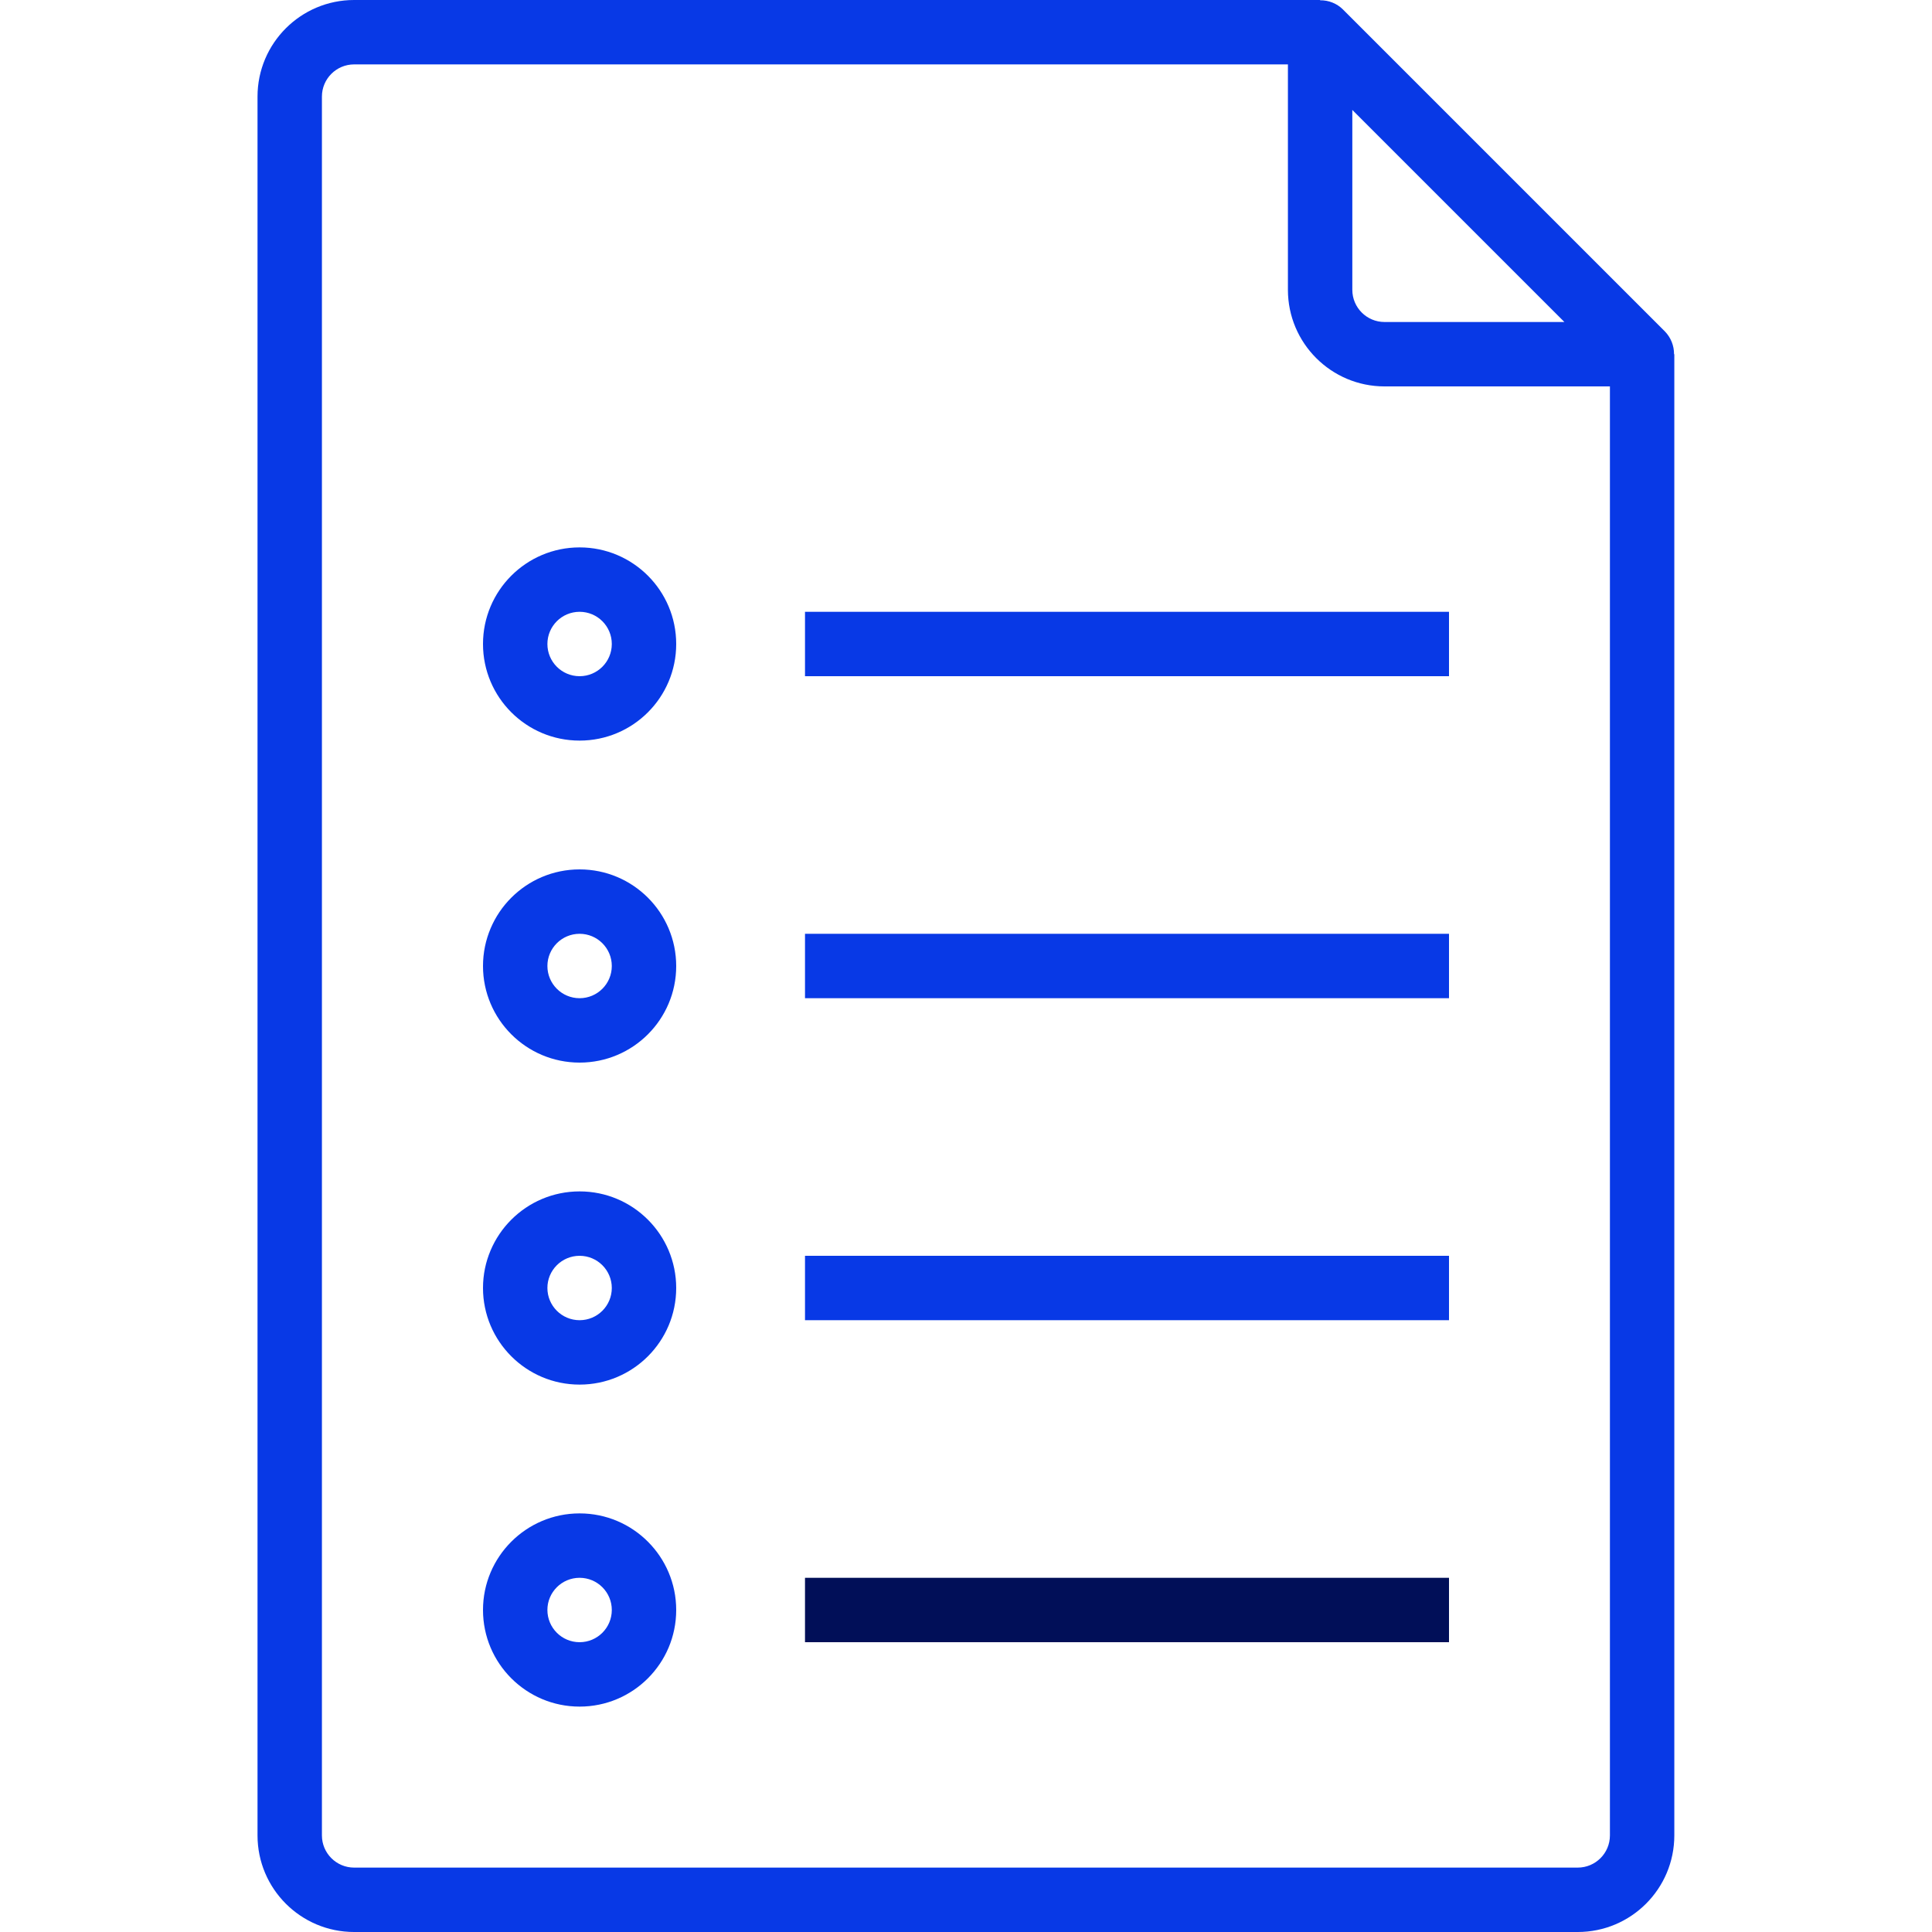 <?xml version="1.0" encoding="UTF-8"?> <svg xmlns="http://www.w3.org/2000/svg" width="48" height="48" viewBox="0 0 48 48" fill="none"><path d="M41.591 8.8C41.593 8.589 41.511 8.386 41.364 8.234L33.364 0.234C33.214 0.086 33.01 0.004 32.798 0.007V0H8.798C7.473 0 6.398 1.075 6.398 2.4V45.6C6.398 46.925 7.473 48 8.798 48H39.198C40.524 48 41.598 46.925 41.598 45.6V8.8H41.591ZM33.598 2.731L38.867 8H34.398C33.957 8 33.598 7.642 33.598 7.2V2.731ZM39.998 45.6C39.998 46.042 39.64 46.4 39.198 46.4H8.798C8.357 46.4 7.998 46.042 7.998 45.6V2.4C7.998 1.958 8.357 1.6 8.798 1.6H31.998V7.2C31.998 8.525 33.073 9.6 34.398 9.6H39.998V45.6Z" fill="#0839E6"></path><path d="M14.4 21.6C13.075 21.6 12 22.674 12 24C12 25.326 13.075 26.4 14.4 26.4C15.726 26.4 16.8 25.326 16.8 24C16.8 22.674 15.726 21.6 14.4 21.6ZM14.4 24.8C13.958 24.8 13.6 24.442 13.6 24C13.6 23.558 13.958 23.2 14.4 23.2C14.842 23.2 15.2 23.558 15.2 24C15.2 24.442 14.842 24.8 14.4 24.8Z" fill="#0839E6"></path><path d="M36 23.2H20V24.8H36V23.2Z" fill="#0839E6"></path><path d="M14.4 13.6C13.075 13.6 12 14.675 12 16C12 17.326 13.075 18.4 14.4 18.4C15.726 18.4 16.8 17.326 16.8 16C16.8 14.675 15.726 13.6 14.4 13.6ZM14.4 16.8C13.958 16.8 13.6 16.442 13.6 16C13.6 15.558 13.958 15.2 14.4 15.2C14.842 15.2 15.2 15.558 15.2 16C15.2 16.442 14.842 16.8 14.4 16.8Z" fill="#0839E6"></path><path d="M36 15.2H20V16.8H36V15.2Z" fill="#0839E6"></path><path d="M14.4 29.6C13.075 29.6 12 30.674 12 32C12 33.325 13.075 34.4 14.4 34.4C15.726 34.4 16.8 33.325 16.8 32C16.8 30.674 15.726 29.6 14.4 29.6ZM14.4 32.8C13.958 32.8 13.6 32.442 13.6 32C13.6 31.558 13.958 31.2 14.4 31.2C14.842 31.2 15.2 31.558 15.2 32C15.2 32.442 14.842 32.8 14.4 32.8Z" fill="#0839E6"></path><path d="M36 31.2H20V32.8H36V31.2Z" fill="#0839E6"></path><path d="M14.4 37.6C13.075 37.6 12 38.675 12 40C12 41.325 13.075 42.4 14.4 42.4C15.726 42.4 16.8 41.325 16.8 40C16.8 38.675 15.726 37.6 14.4 37.6ZM14.4 40.8C13.958 40.8 13.6 40.442 13.6 40C13.6 39.558 13.958 39.2 14.4 39.2C14.842 39.2 15.2 39.558 15.2 40C15.2 40.442 14.842 40.8 14.4 40.8Z" fill="#0839E6"></path><path d="M36 39.2H20V40.8H36V39.2Z" fill="#010F58"></path></svg> 